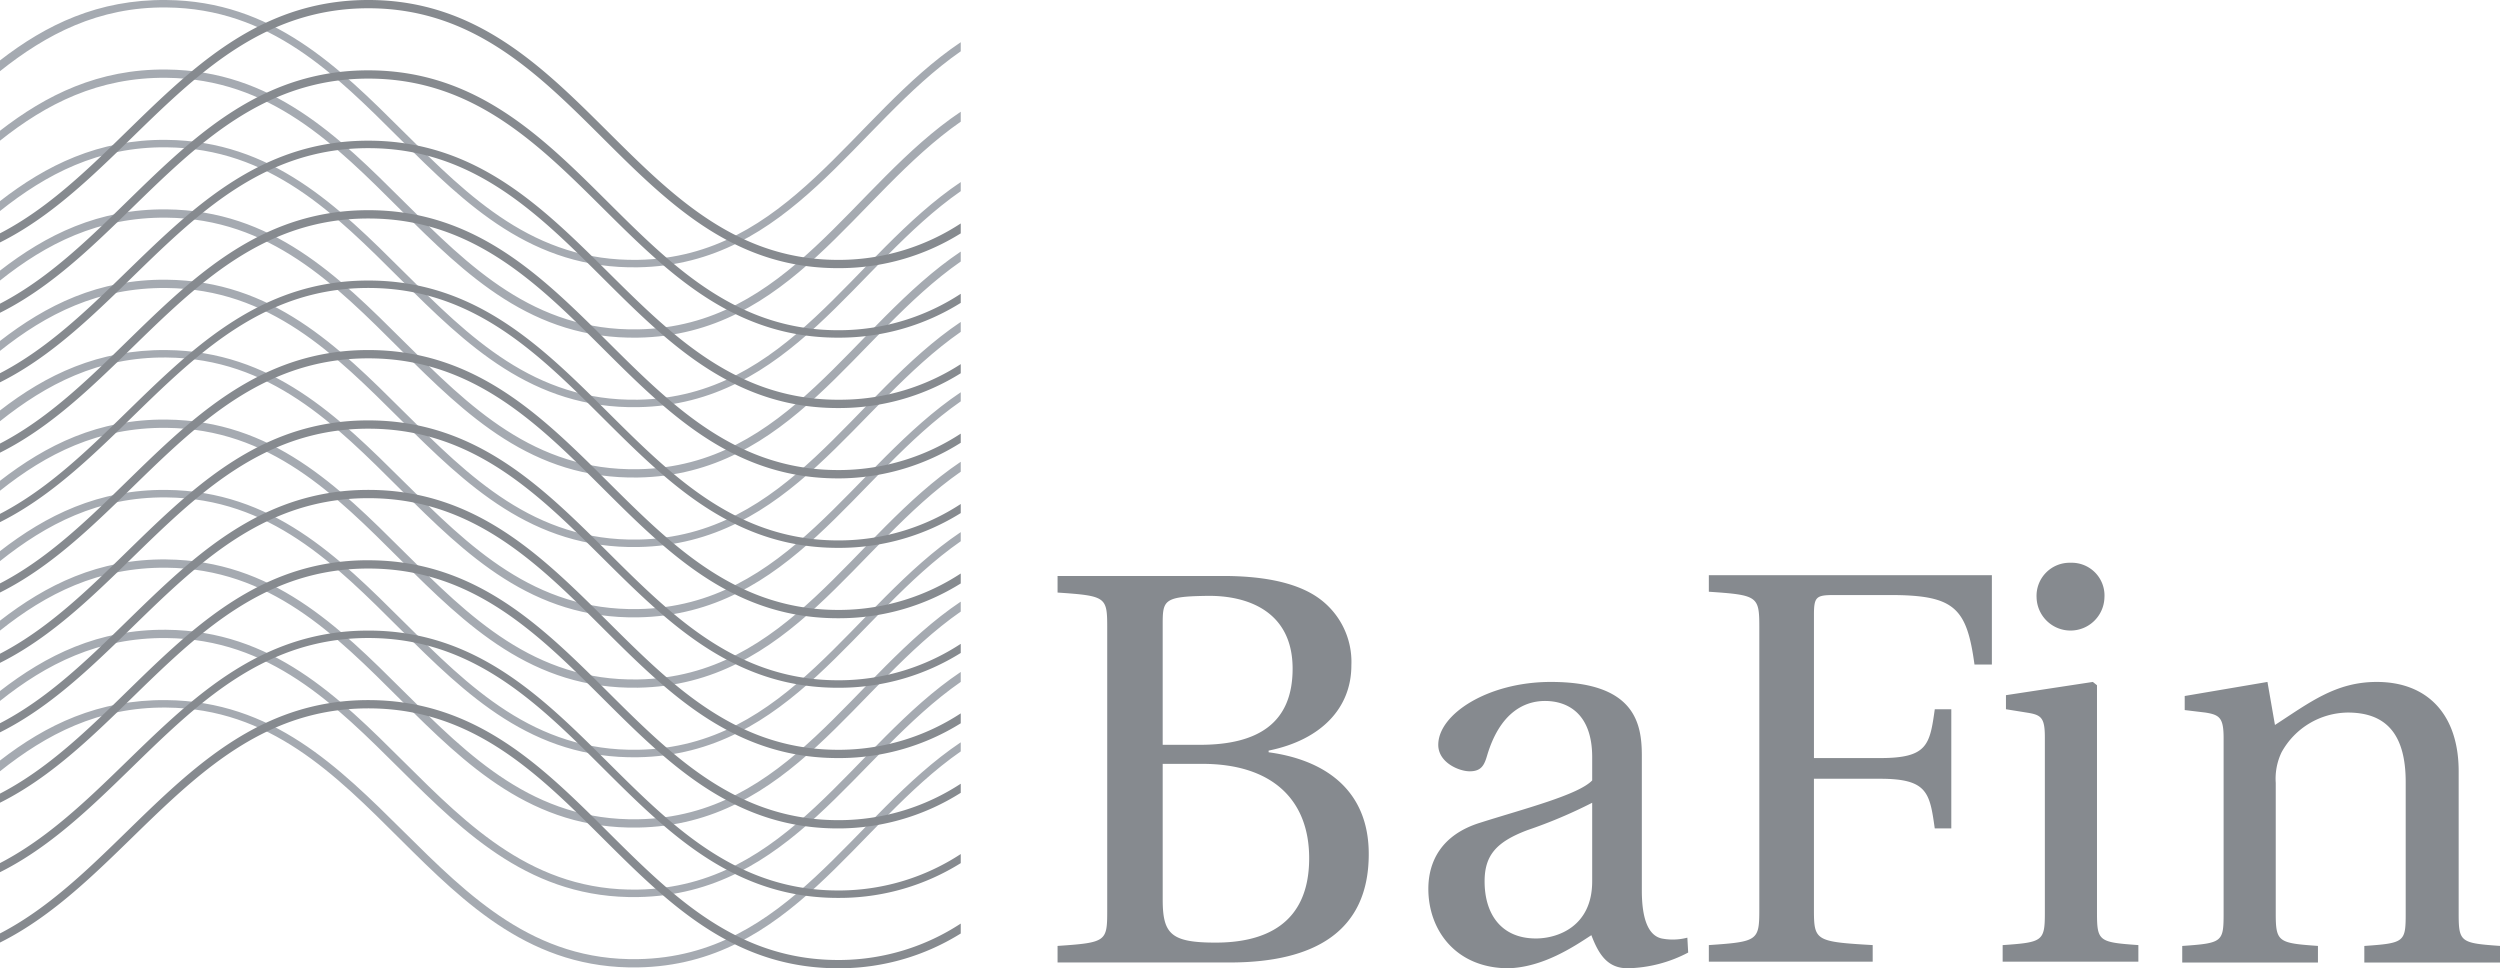 <svg xmlns="http://www.w3.org/2000/svg" width="300" height="116.192" viewBox="0 0 300 116.192">
  <g id="Bundesanstalt_für_Finanzdienstleistungsaufsicht_logo" transform="translate(0 -47.259)">
    <path id="path24226" d="M19.96,14.867C11.8,14.788,5.529,17.826,0,22.116v1.291c5.549-4.421,11.8-7.726,19.96-7.646,24.93.23,31.162,31.622,56.6,31.182,18.312-.314,26.061-17.112,38.729-25.919V19.932c-13.041,8.751-20.66,25.807-38.729,26.117C51.651,46.478,45.4,15.1,19.96,14.867Zm0,8.341C11.8,23.133,5.529,26.271,0,30.557v1.192c5.549-4.421,11.8-7.627,19.96-7.547,24.93.23,31.162,31.619,56.6,31.182,18.312-.314,26.061-17.112,38.729-25.918V28.273c-13.041,8.751-20.66,25.8-38.729,26.117C51.651,54.819,45.4,23.447,19.96,23.209Zm0,8.441C11.8,31.574,5.529,34.712,0,39V40.19c5.549-4.421,11.8-7.726,19.96-7.647,24.93.23,31.166,31.619,56.6,31.182,18.312-.317,26.061-17.112,38.729-25.918V36.714c-13.041,8.751-20.66,25.807-38.729,26.117C51.651,63.265,45.4,31.888,19.96,31.65Zm0,8.342C11.8,39.916,5.529,43.05,0,47.34v1.192c5.549-4.421,11.8-7.622,19.96-7.547,24.93.235,31.162,31.623,56.6,31.182,18.312-.314,26.061-17.112,38.729-25.919V45.056c-13.041,8.751-20.66,25.807-38.729,26.117C51.651,71.6,45.4,40.23,19.96,39.991Zm0,8.441C11.8,48.353,5.529,51.491,0,55.781v1.192c5.549-4.417,11.8-7.622,19.96-7.547,24.93.23,31.162,31.524,56.6,31.083,18.312-.314,26.061-17.013,38.729-25.819V53.5C102.252,62.244,94.638,79.3,76.564,79.614,51.651,80.043,45.4,48.667,19.96,48.432Zm0,8.441C11.8,56.8,5.529,59.836,0,64.122v1.291c5.549-4.421,11.8-7.726,19.96-7.647,24.926.23,31.166,31.619,56.6,31.182,18.312-.317,26.061-17.108,38.729-25.918V61.938c-13.041,8.751-20.66,25.7-38.729,26.018C51.651,88.385,45.4,57.111,19.96,56.873Zm0,8.342C11.8,65.139,5.529,68.277,0,72.563v1.192c5.549-4.421,11.8-7.627,19.96-7.547,24.926.23,31.166,31.619,56.6,31.182,18.312-.318,26.061-17.108,38.729-25.919V70.279C102.252,79.03,94.634,96.087,76.564,96.4,51.651,96.829,45.4,65.453,19.96,65.215Zm0,8.441C11.8,73.58,5.529,76.714,0,81V82.2c5.549-4.421,11.8-7.722,19.96-7.646,24.93.234,31.162,31.623,56.6,31.182,18.312-.314,26.061-17.112,38.729-25.919V78.72c-13.041,8.751-20.66,25.807-38.729,26.117C51.651,105.266,45.4,73.894,19.96,73.655Zm0,8.342C11.8,81.918,5.529,85.056,0,89.346v1.192c5.549-4.421,11.8-7.622,19.96-7.547,24.93.235,31.162,31.623,56.6,31.182,18.312-.314,26.061-17.112,38.729-25.918V87.062c-13.041,8.747-20.655,25.807-38.729,26.117C51.651,113.608,45.4,82.235,19.96,82Zm0,8.441C11.8,90.363,5.529,93.5,0,97.787v1.192c5.549-4.421,11.8-7.623,19.96-7.547,24.93.234,31.162,31.52,56.6,31.082,18.312-.317,26.061-17.013,38.729-25.819V95.5c-13.041,8.747-20.66,25.8-38.729,26.117C51.651,122.049,45.4,90.681,19.96,90.438Zm0,8.441C11.8,98.8,5.529,101.842,0,106.128v1.291C5.549,103,11.8,99.693,19.96,99.773c24.926.23,31.166,31.619,56.6,31.182,18.312-.318,26.061-17.112,38.729-25.919v-1.092c-13.041,8.751-20.655,25.708-38.729,26.018C51.651,130.394,45.4,99.117,19.96,98.879Z" transform="translate(0 32.393)" fill="#a5aab1"/>
    <path id="path24248" d="M161.487-.009a3.967,3.967,0,0,0-4.071,4.171,4.073,4.073,0,0,0,8.143,0A3.932,3.932,0,0,0,161.487-.009Zm-43.4,1.49V3.467c5.875.4,6.057.524,6.057,4.27V41.6c0,3.746-.183,3.869-6.057,4.27v1.986h19.662V45.87c-6.876-.4-7.051-.524-7.051-4.27V25.91h7.944c5.676,0,5.954,1.672,6.554,5.958h1.986v-14.3H145.2c-.6,4.282-.878,5.859-6.554,5.859H130.7V6.247c0-2.2.278-2.383,2.483-2.383h6.653c7.742,0,9.2,1.517,10.129,8.342h2.086V1.481Zm-78.153.1V3.566c5.875.4,5.958.524,5.958,4.27V41.7c0,3.746-.083,3.869-5.958,4.27v1.986H60.593c10.145,0,16.683-3.706,16.683-13.009,0-7.9-5.541-11.345-12.016-12.215v-.2c6.272-1.271,9.93-5.076,9.93-10.228A9.406,9.406,0,0,0,71.02,4.063C68.414,2.323,64.41,1.513,59.2,1.58ZM57.912,3.963C62.718,3.9,68.14,5.807,68.14,12.7c0,6.554-4.183,9.136-11.122,9.136H52.549V7.34C52.549,4.46,52.7,4.031,57.912,3.963ZM99.123,14.291c-7.539,0-13.505,3.869-13.505,7.547,0,2.141,2.507,3.178,3.774,3.178,1.4,0,1.752-.751,2.086-1.887,1.47-4.953,4.278-6.554,6.951-6.554,2.6,0,5.66,1.4,5.66,6.753v2.781c-1.668,1.74-8.131,3.392-13.406,5.065-4.8,1.474-6.256,4.8-6.256,7.945,0,5.021,3.36,9.533,9.633,9.533,4.139-.135,7.793-2.57,9.93-3.972.937,2.475,2.034,3.972,4.369,3.972a16.278,16.278,0,0,0,7.249-1.887l-.1-1.787a6.863,6.863,0,0,1-3.079.1c-1.2-.27-2.383-1.541-2.383-5.76V23.129C110.047,19.244,109.2,14.291,99.123,14.291Zm65.045,0L153.741,15.88v1.688l2.483.4c1.736.27,2.185.572,2.185,2.979V42c0,3.412-.258,3.539-5.065,3.873v1.986H169.63V45.87c-4.739-.334-4.965-.461-4.965-3.873V14.688Zm20.953,0-9.93,1.688v1.688l2.483.3c1.736.27,2.185.667,2.185,3.078V42.1c0,3.412-.159,3.539-4.965,3.873v1.986h16.286V45.969c-4.739-.334-5.065-.461-5.065-3.873V26.406a7.351,7.351,0,0,1,.7-3.674,9.192,9.192,0,0,1,7.944-4.767c4.54,0,6.951,2.522,6.951,8.342V42.1c0,3.412-.159,3.539-4.965,3.873v1.986h16.286V45.969c-4.739-.334-4.965-.461-4.965-3.873V25.016c0-6.761-3.69-10.725-9.831-10.725-4.937,0-8.075,2.487-12.214,5.164ZM52.549,24.122h4.767c8.274,0,12.81,4.226,12.81,11.321,0,8.032-5.482,10.129-11.221,10.129-5.339,0-6.355-1.013-6.355-5.164Zm51.539,4.667v9.434c0,5.422-4.151,6.852-6.753,6.852-4.139,0-6.157-2.9-6.157-6.852,0-3.146,1.426-4.751,5.164-6.157A58.2,58.2,0,0,0,104.088,28.79Z" transform="translate(86.974 114.8)" fill="#868a8f" fill-rule="evenodd"/>
    <path id="path24204" d="M44.489,14.867c-20.632-.195-29.08,20.024-44.489,28v1.093c15.809-7.893,24.171-28.294,44.489-28.1,24.929.234,31.166,31.618,56.6,31.181a27.539,27.539,0,0,0,14.2-4.171V41.679a26.7,26.7,0,0,1-14.2,4.369C76.179,46.482,69.923,15.105,44.489,14.867Zm0,8.441c-20.632-.194-29.08,20.024-44.489,28V52.4C15.809,44.512,24.171,24.11,44.489,24.3c24.929.235,31.166,31.523,56.6,31.082a27.5,27.5,0,0,0,14.2-4.171V50.12a26.7,26.7,0,0,1-14.2,4.369C76.179,54.919,69.923,23.546,44.489,23.308Zm0,8.441C23.857,31.554,15.408,51.669,0,59.654v1.092c15.809-7.893,24.171-28.294,44.489-28.1,24.929.235,31.166,31.622,56.6,31.182a27.506,27.506,0,0,0,14.2-4.171V58.561a26.641,26.641,0,0,1-14.2,4.27C76.179,63.26,69.923,31.987,44.489,31.749Zm0,8.342C23.857,39.9,15.408,60.111,0,68.094v1.093c15.809-7.893,24.171-28.294,44.489-28.1,24.929.23,31.166,31.619,56.6,31.182a27.6,27.6,0,0,0,14.2-4.27V66.9a26.734,26.734,0,0,1-14.2,4.369C76.179,71.7,69.923,40.329,44.489,40.09Zm0,8.441c-20.632-.194-29.08,20.024-44.489,28v.993c15.809-7.9,24.171-28.294,44.489-28.1,24.929.235,31.166,31.619,56.6,31.182a27.539,27.539,0,0,0,14.2-4.171V75.344a26.737,26.737,0,0,1-14.2,4.369C76.179,80.138,69.923,48.77,44.489,48.531Zm0,8.342C23.857,56.679,15.408,76.9,0,84.877v1.092c15.809-7.893,24.171-28.294,44.489-28.1,24.929.235,31.166,31.623,56.6,31.182a27.506,27.506,0,0,0,14.2-4.171V83.685a26.7,26.7,0,0,1-14.2,4.369C76.179,88.484,69.923,57.111,44.489,56.873Zm0,8.441c-20.632-.191-29.08,20.02-44.489,28V94.41c15.809-7.893,24.171-28.294,44.489-28.1,24.929.235,31.166,31.524,56.6,31.083a27.506,27.506,0,0,0,14.2-4.171V92.126a26.7,26.7,0,0,1-14.2,4.369C76.179,96.925,69.923,65.556,44.489,65.314Zm0,8.342c-20.628-.19-29.08,20.02-44.489,28v1.093c15.809-7.893,24.171-28.294,44.489-28.1,24.929.235,31.166,31.619,56.6,31.182a27.539,27.539,0,0,0,14.2-4.171v-1.192a26.734,26.734,0,0,1-14.2,4.369C76.179,105.266,69.923,73.894,44.489,73.655Zm0,8.441C23.861,81.9,15.408,102.12,0,110.1v1.092c15.809-7.9,24.171-28.294,44.489-28.1,24.929.234,31.166,31.619,56.6,31.182a27.6,27.6,0,0,0,14.2-4.27v-1.092a26.737,26.737,0,0,1-14.2,4.369C76.179,113.7,69.923,82.335,44.489,82.1Zm0,8.441c-20.628-.194-29.08,19.925-44.489,27.9v1.092c15.809-7.893,24.171-28.294,44.489-28.1,24.929.234,31.166,31.623,56.6,31.182a27.506,27.506,0,0,0,14.2-4.171V117.35a26.7,26.7,0,0,1-14.2,4.369C76.179,122.148,69.923,90.776,44.489,90.537Zm0,8.342c-20.628-.19-29.08,20.02-44.489,28v1.093c15.809-7.893,24.171-28.294,44.489-28.1,24.929.235,31.166,31.623,56.6,31.182a27.5,27.5,0,0,0,14.2-4.171v-1.192a26.7,26.7,0,0,1-14.2,4.369C76.179,130.49,69.923,99.121,44.489,98.879Z" transform="translate(0 32.393)" fill="#868a8f"/>
  </g>
</svg>
